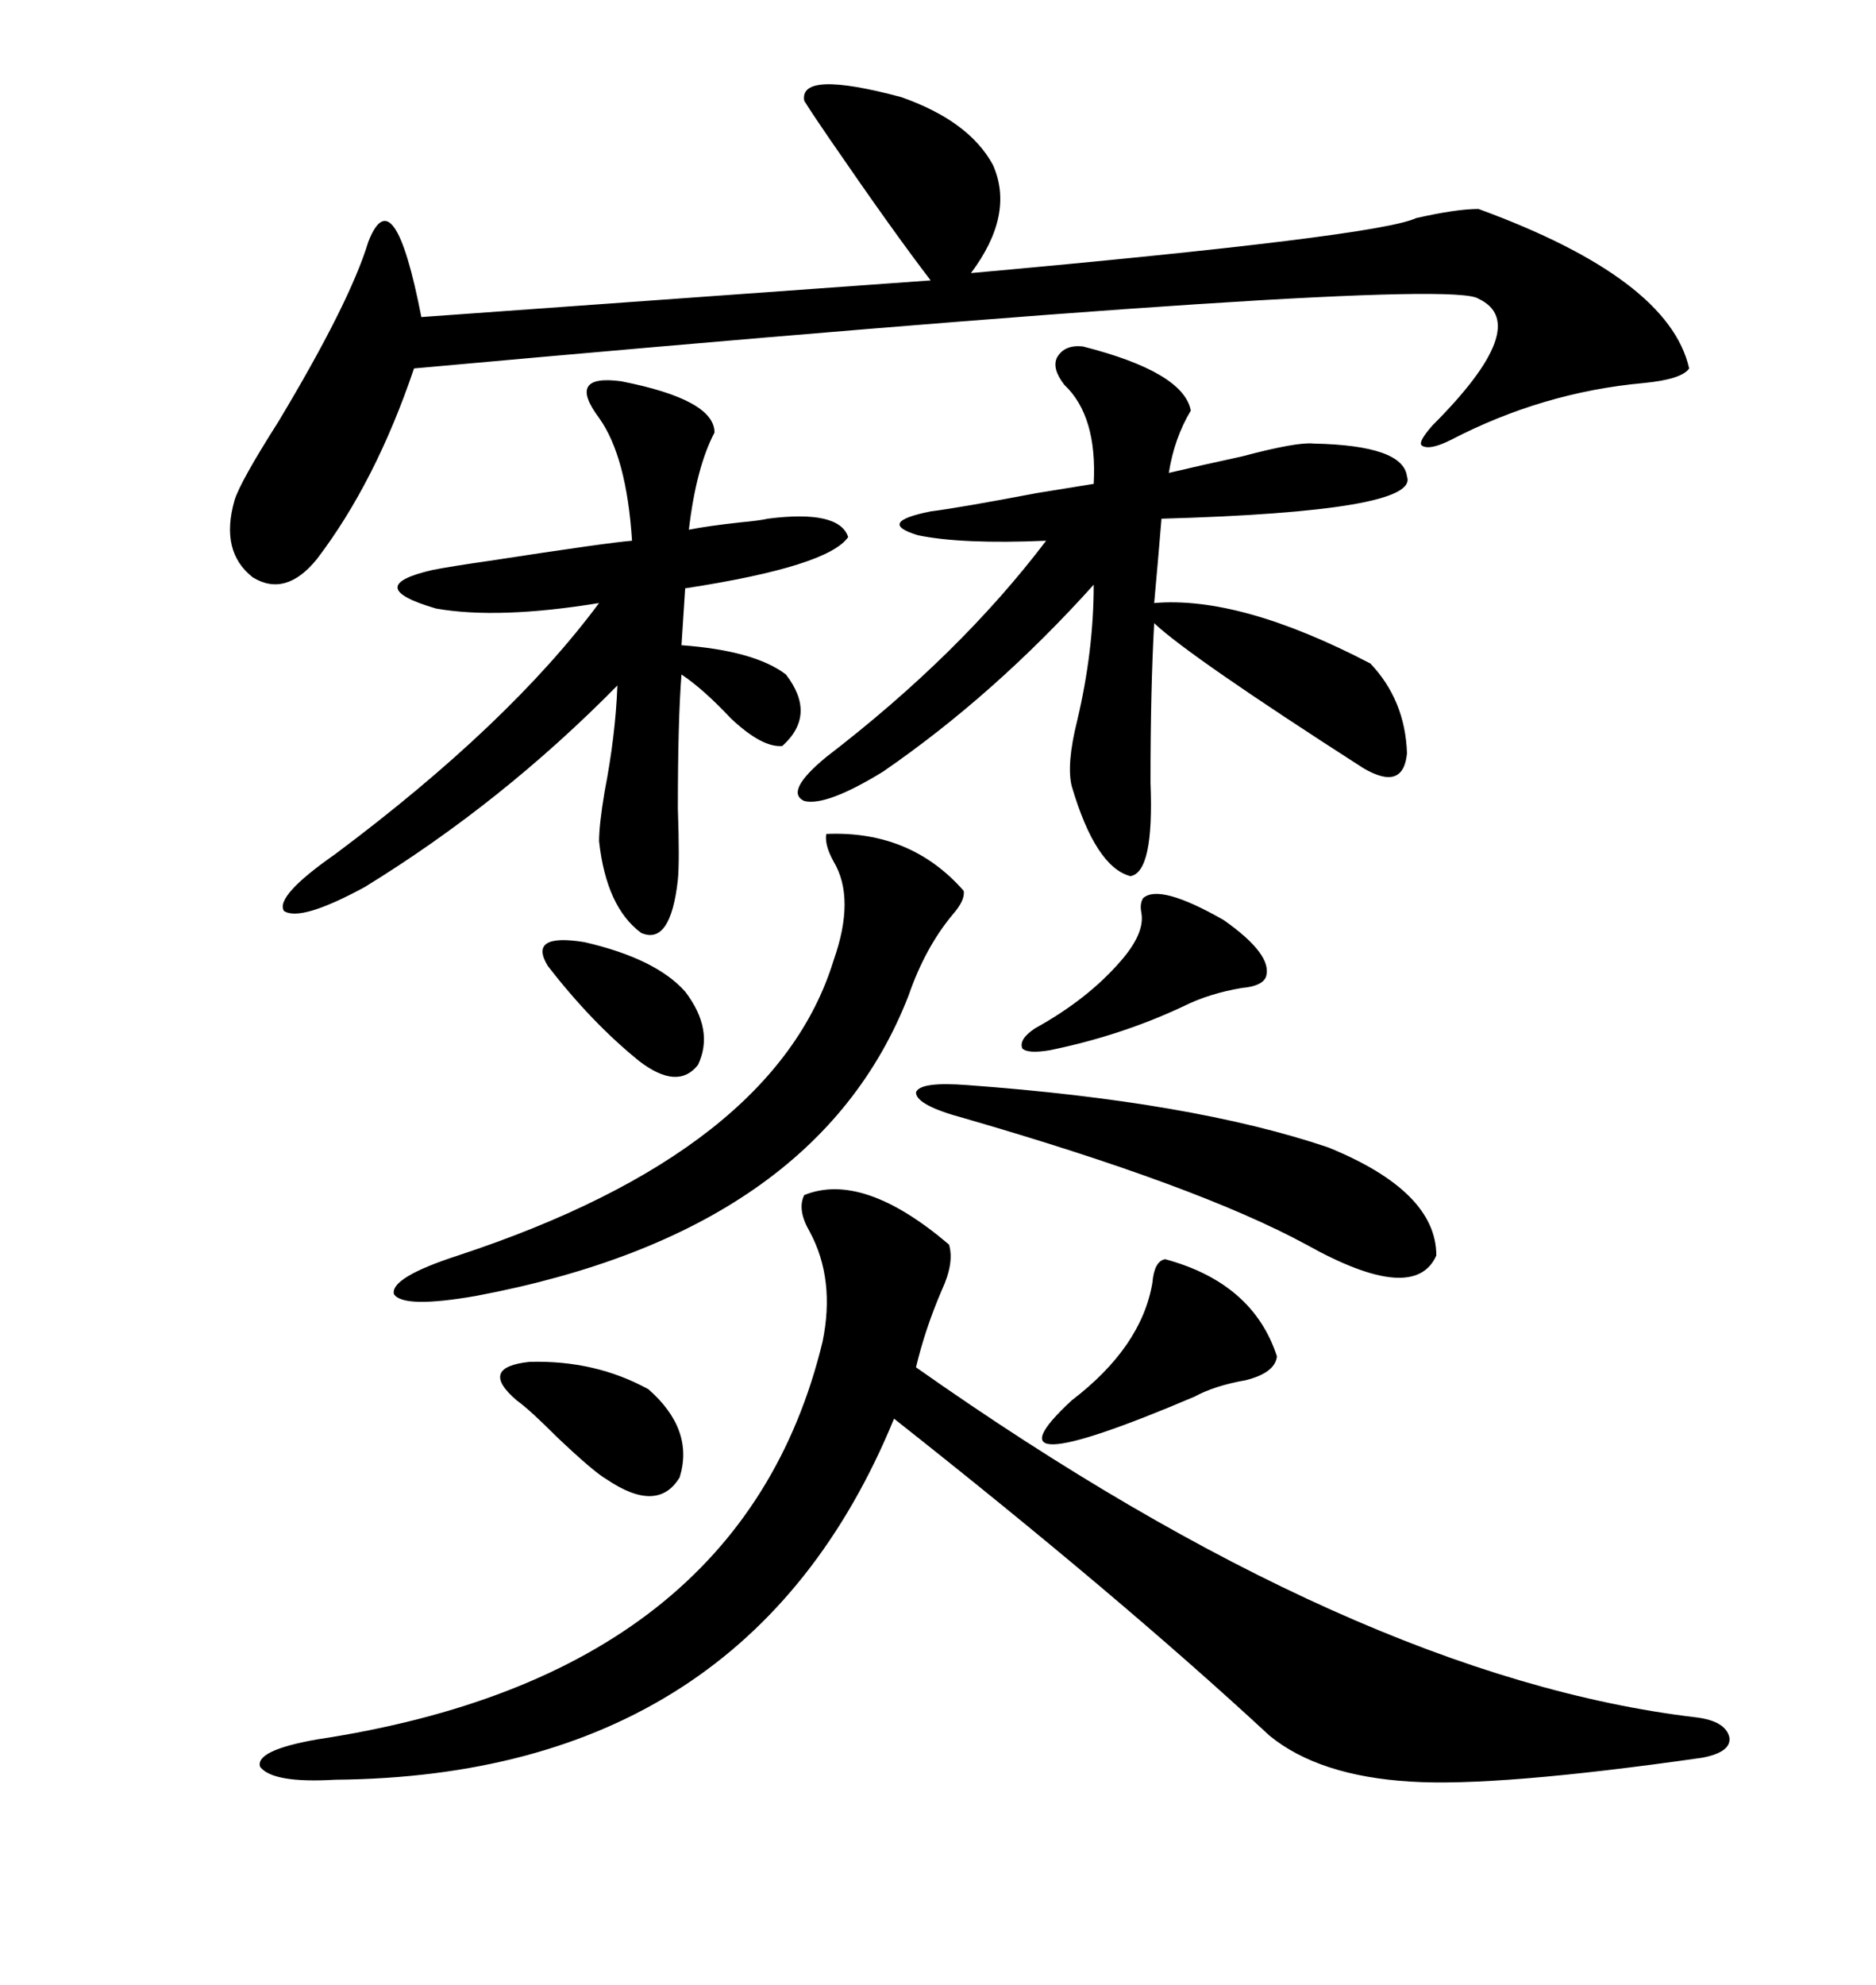 <svg xmlns="http://www.w3.org/2000/svg" xmlns:xlink="http://www.w3.org/1999/xlink" width="300" height="317.285"><path d="M128.61 191.02L128.61 191.02Q137.99 187.21 151.76 198.93L151.76 198.93Q152.64 201.86 150.59 206.25L150.59 206.25Q147.95 212.40 146.48 218.55L146.48 218.55Q216.80 268.07 271.29 274.51L271.29 274.51Q275.98 275.10 276.56 277.73L276.56 277.73Q276.86 280.08 272.17 280.96L272.17 280.96Q239.36 285.64 225.59 284.77L225.59 284.77Q210.94 283.89 203.03 277.44L203.03 277.44Q179.00 255.18 142.97 226.76L142.97 226.76Q119.53 283.89 53.61 284.47L53.61 284.47Q43.65 285.06 41.60 282.42L41.60 282.42Q40.72 279.79 50.68 278.03L50.68 278.03Q118.65 267.77 131.54 214.45L131.54 214.45Q133.59 204.49 129.49 196.88L129.49 196.88Q127.44 193.36 128.61 191.02ZM128.61 16.11L128.61 16.11Q127.73 11.13 144.14 15.53L144.14 15.53Q154.98 19.34 158.79 26.37L158.79 26.37Q162.30 34.28 155.27 43.65L155.27 43.65Q220.31 37.79 226.46 34.86L226.46 34.86Q232.91 33.40 236.43 33.40L236.43 33.40Q266.89 44.53 270.12 58.89L270.12 58.89Q268.95 60.64 262.79 61.23L262.79 61.23Q246.68 62.70 232.03 70.31L232.03 70.31Q228.52 72.07 227.34 71.19L227.34 71.19Q226.76 70.61 229.10 67.97L229.10 67.97Q245.21 51.86 236.43 47.75L236.43 47.75Q231.15 43.95 66.21 58.89L66.21 58.89Q60.06 77.05 50.68 89.36L50.68 89.36Q45.70 95.51 40.43 92.29L40.43 92.29Q35.16 88.18 37.50 79.98L37.50 79.98Q38.38 77.05 44.53 67.38L44.53 67.38Q55.96 48.34 58.89 38.67L58.89 38.67Q62.99 28.13 67.38 50.68L67.38 50.68L148.83 44.82Q142.97 37.21 132.71 22.27L132.71 22.27Q130.08 18.46 128.61 16.11ZM173.14 55.37L173.14 55.37Q189.26 59.47 190.43 65.63L190.43 65.63Q187.79 70.02 186.91 75.59L186.91 75.59Q191.89 74.41 198.63 72.95L198.63 72.95Q207.42 70.61 210.06 70.90L210.06 70.90Q224.41 71.19 225 76.17L225 76.17Q227.05 81.74 185.74 82.91L185.74 82.91Q185.16 89.94 184.57 96.39L184.57 96.39Q198.34 95.21 219.14 106.05L219.14 106.05Q224.71 111.91 225 120.41L225 120.41Q224.41 126.56 217.97 122.75L217.97 122.75Q190.14 104.88 184.57 99.61L184.57 99.61Q183.98 110.16 183.98 125.10L183.98 125.10Q184.57 139.45 180.76 140.04L180.76 140.04Q175.20 138.57 171.39 125.68L171.39 125.68Q170.51 122.17 172.27 115.14L172.27 115.14Q174.90 104.00 174.90 93.46L174.90 93.46Q159.08 111.04 141.21 123.34L141.21 123.34Q132.13 128.91 128.61 128.03L128.61 128.03Q125.39 126.56 132.13 121.00L132.13 121.00Q153.52 104.59 167.29 86.43L167.29 86.43Q153.81 87.01 146.78 85.55L146.78 85.55Q140.04 83.50 148.83 81.74L148.83 81.74Q153.52 81.15 165.82 78.81L165.82 78.81Q173.14 77.64 174.90 77.34L174.90 77.34Q175.49 66.50 170.21 61.52L170.21 61.52Q168.16 58.89 169.04 57.13L169.04 57.13Q170.21 55.08 173.14 55.37ZM99.32 60.94L99.32 60.94Q114.26 63.87 114.26 69.14L114.26 69.14Q111.33 74.71 110.16 84.67L110.16 84.67Q113.09 84.08 118.36 83.50L118.36 83.50Q121.58 83.20 122.75 82.91L122.75 82.91Q134.18 81.45 135.64 85.84L135.64 85.84Q132.42 90.53 109.57 94.04L109.57 94.04L108.98 103.13Q120.70 104.00 125.68 107.81L125.68 107.81Q130.66 114.26 125.10 119.24L125.10 119.24Q121.88 119.53 116.89 114.84L116.89 114.84Q112.50 110.16 108.98 107.81L108.98 107.81Q108.40 115.14 108.40 129.20L108.40 129.20Q108.69 137.70 108.40 140.63L108.40 140.63Q107.23 151.17 102.54 149.12L102.54 149.12Q96.97 145.02 95.80 134.47L95.80 134.47Q95.80 131.84 96.68 126.56L96.68 126.56Q98.44 117.48 98.73 109.57L98.73 109.57Q80.27 128.32 58.30 141.80L58.30 141.80Q48.05 147.36 45.41 145.61L45.41 145.61Q43.95 143.26 53.61 136.52L53.61 136.52Q81.45 115.72 95.80 96.39L95.80 96.39Q79.69 99.02 69.73 97.27L69.73 97.27Q57.71 93.75 69.14 91.11L69.14 91.11Q72.07 90.53 78.22 89.65L78.22 89.65Q97.27 86.72 101.07 86.43L101.07 86.43Q100.20 72.95 95.80 66.80L95.80 66.80Q93.16 63.28 94.04 61.82L94.04 61.82Q94.92 60.35 99.32 60.94ZM132.13 133.30L132.13 133.30Q145.61 132.71 154.10 142.38L154.10 142.38Q154.39 143.85 152.34 146.19L152.34 146.19Q147.95 151.46 145.31 159.08L145.31 159.08Q130.66 196.88 76.17 207.13L76.17 207.13Q64.45 209.18 62.99 206.84L62.99 206.84Q62.40 204.20 73.24 200.68L73.24 200.68Q123.93 183.98 133.30 153.52L133.30 153.52Q136.82 143.55 133.30 137.70L133.30 137.70Q131.84 135.06 132.13 133.30ZM154.69 173.44L154.69 173.44Q190.72 176.07 212.40 183.40L212.40 183.40Q229.69 190.43 229.69 200.68L229.69 200.68Q226.17 208.59 208.89 198.93L208.89 198.93Q191.60 189.55 154.10 178.71L154.10 178.71Q146.48 176.66 146.48 174.61L146.48 174.61Q147.07 172.85 154.69 173.44ZM186.33 201.27L186.33 201.27Q200.39 205.08 204.20 216.80L204.20 216.80Q203.91 219.43 199.22 220.61L199.22 220.61Q194.24 221.48 191.02 223.24L191.02 223.24Q155.86 238.18 171.39 223.83L171.39 223.83Q182.52 215.33 184.28 205.08L184.28 205.08Q184.57 201.56 186.33 201.27ZM182.81 143.55L182.81 143.55Q185.45 141.21 195.70 147.07L195.70 147.07Q203.61 152.64 202.44 156.15L202.44 156.15Q201.86 157.62 198.63 157.91L198.63 157.91Q193.36 158.79 189.26 160.84L189.26 160.84Q179.30 165.53 167.87 167.87L167.87 167.87Q164.36 168.46 163.48 167.58L163.48 167.58Q162.89 166.11 165.53 164.36L165.53 164.36Q174.02 159.67 179.30 153.52L179.30 153.52Q183.11 149.12 182.52 145.90L182.52 145.90Q182.23 144.43 182.81 143.55ZM103.71 222.07L103.71 222.07Q111.04 228.52 108.69 236.13L108.69 236.13Q105.18 241.99 96.97 236.43L96.97 236.43Q94.92 235.25 89.06 229.69L89.06 229.69Q84.67 225.29 82.62 223.83L82.62 223.83Q76.46 218.55 84.67 217.68L84.67 217.68Q95.21 217.38 103.71 222.07ZM87.60 154.39L87.60 154.39Q84.38 149.12 93.46 150.59L93.46 150.59Q104.88 153.22 109.57 158.50L109.57 158.50Q114.26 164.65 111.62 170.21L111.62 170.21Q108.40 174.32 102.25 169.63L102.25 169.63Q94.63 163.48 87.60 154.39Z"/></svg>